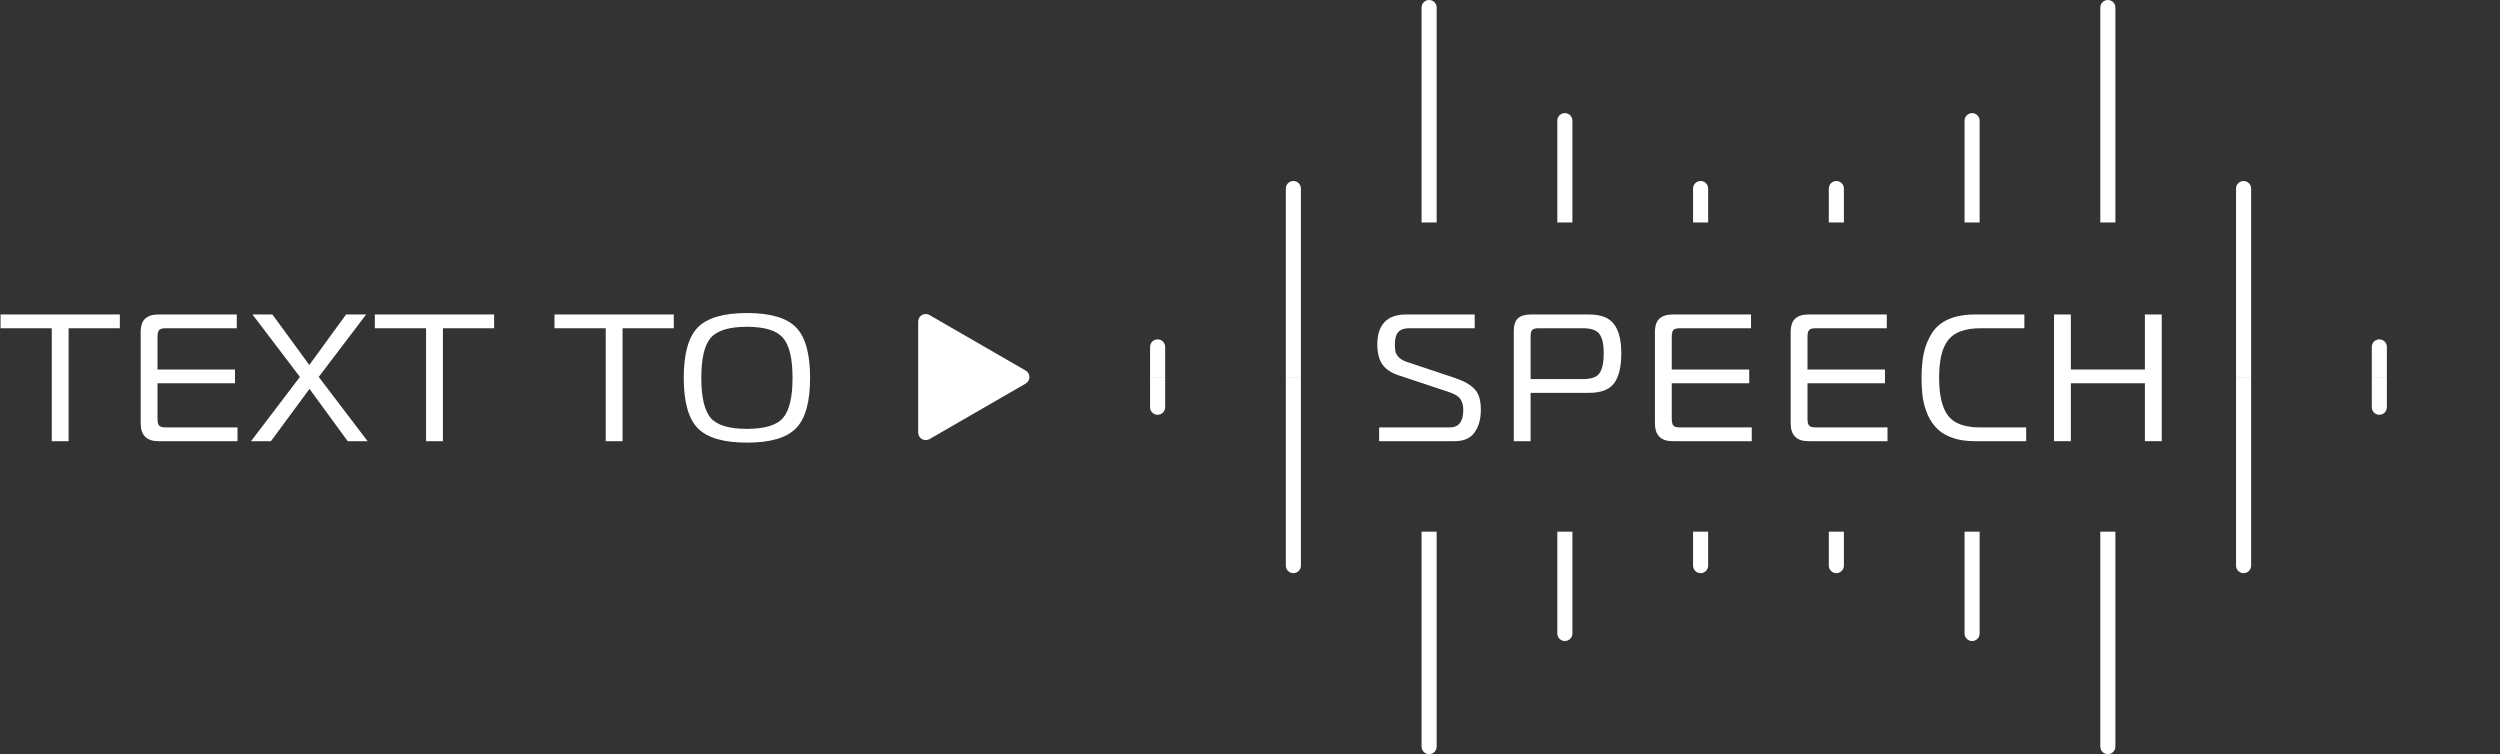 <svg width="663" height="200" viewBox="0 0 663 200" fill="none" xmlns="http://www.w3.org/2000/svg">
<rect x="0" y="0" width="663" height="200" fill="#333333" stroke="none"/>
<path d="M18.195 117H13.731V87.048H0.147V83.4H31.779V87.048H18.195V117ZM62.987 117H42.011C38.876 117 37.307 115.416 37.307 112.248V88.152C37.307 86.424 37.708 85.208 38.508 84.504C39.307 83.768 40.475 83.4 42.011 83.4H62.795V87.048H43.98C43.084 87.048 42.492 87.208 42.203 87.528C41.916 87.848 41.772 88.44 41.772 89.304V97.992H62.316V101.64H41.772V111.048C41.772 111.912 41.916 112.52 42.203 112.872C42.492 113.192 43.084 113.352 43.98 113.352H62.987V117ZM97.488 117H92.208L82.08 103.128L71.856 117H66.576L79.536 99.96L66.96 83.4H72.24L82.032 96.792L91.776 83.4H97.104L84.528 99.96L97.488 117ZM117.457 117H112.993V87.048H99.409V83.4H131.041V87.048H117.457V117ZM165.101 117H160.637V87.048H147.053V83.4H178.685V87.048H165.101V117ZM198.084 83.016C204.292 83.016 208.628 84.28 211.092 86.808C213.588 89.336 214.836 93.8 214.836 100.2C214.836 106.6 213.588 111.064 211.092 113.592C208.628 116.12 204.292 117.384 198.084 117.384C191.908 117.384 187.572 116.12 185.076 113.592C182.58 111.064 181.332 106.6 181.332 100.2C181.332 93.8 182.58 89.336 185.076 86.808C187.572 84.28 191.908 83.016 198.084 83.016ZM188.484 89.592C186.82 91.512 185.988 95.048 185.988 100.2C185.988 105.352 186.82 108.904 188.484 110.856C190.18 112.776 193.38 113.736 198.084 113.736C202.788 113.736 205.972 112.776 207.636 110.856C209.332 108.904 210.18 105.352 210.18 100.2C210.18 95.048 209.332 91.512 207.636 89.592C205.972 87.64 202.788 86.664 198.084 86.664C193.38 86.664 190.18 87.64 188.484 89.592Z" fill="white"/>
<path d="M272 98.268C273.333 99.038 273.333 100.962 272 101.732L246.5 116.454C245.167 117.224 243.5 116.262 243.5 114.722L243.5 85.278C243.5 83.738 245.167 82.776 246.5 83.546L272 98.268Z" fill="white"/>
<path d="M305 92C305 90.895 305.895 90 307 90V90C308.105 90 309 90.895 309 92V100H305V92Z" fill="white"/>
<path d="M305 108C305 109.105 305.895 110 307 110V110C308.105 110 309 109.105 309 108V100H305V108Z" fill="white"/>
<path d="M341 50C341 48.895 341.895 48 343 48V48C344.105 48 345 48.895 345 50V100H341V50Z" fill="white"/>
<path d="M341 150C341 151.105 341.895 152 343 152V152C344.105 152 345 151.105 345 150V100H341V150Z" fill="white"/>
<path d="M377 2C377 0.895 377.895 0 379 0V0C380.105 0 381 0.895 381 2V59H377V2Z" fill="white"/>
<path d="M365.744 117V113.352H384.512C386.88 113.352 388.064 111.784 388.064 108.648C388.064 107.56 387.824 106.648 387.344 105.912C386.864 105.144 385.856 104.504 384.32 103.992L371.024 99.576C368.976 98.904 367.504 97.928 366.608 96.648C365.712 95.368 365.264 93.576 365.264 91.272C365.264 88.776 365.888 86.84 367.136 85.464C368.384 84.088 370.304 83.4 372.896 83.4H391.088V87.048H373.712C372.4 87.048 371.44 87.384 370.832 88.056C370.224 88.728 369.92 89.832 369.92 91.368C369.92 92.104 369.968 92.712 370.064 93.192C370.16 93.672 370.448 94.184 370.928 94.728C371.44 95.24 372.16 95.656 373.088 95.976L385.76 100.2C388.224 101.032 390 102.04 391.088 103.224C392.176 104.376 392.72 106.184 392.72 108.648C392.72 111.144 392.16 113.16 391.04 114.696C389.952 116.232 388.192 117 385.76 117H365.744Z" fill="white"/>
<path d="M377 198C377 199.105 377.895 200 379 200V200C380.105 200 381 199.105 381 198V141H377V198Z" fill="white"/>
<path d="M413 32C413 30.895 413.895 30 415 30V30C416.105 30 417 30.895 417 32V59H413V32Z" fill="white"/>
<path d="M405.92 117H401.456V87.912C401.456 86.248 401.824 85.08 402.56 84.408C403.328 83.736 404.464 83.4 405.968 83.4H421.376C424.576 83.4 426.8 84.264 428.048 85.992C429.328 87.688 429.968 90.248 429.968 93.672C429.968 97.224 429.344 99.864 428.096 101.592C426.848 103.32 424.608 104.184 421.376 104.184H405.92V117ZM405.92 100.536H419.792C422.032 100.536 423.504 100.008 424.208 98.952C424.944 97.864 425.312 96.104 425.312 93.672C425.312 91.336 424.944 89.656 424.208 88.632C423.472 87.576 422 87.048 419.792 87.048H408.08C407.184 87.048 406.592 87.208 406.304 87.528C406.048 87.848 405.92 88.424 405.92 89.256V100.536Z" fill="white"/>
<path d="M413 168C413 169.105 413.895 170 415 170V170C416.105 170 417 169.105 417 168V141H413V168Z" fill="white"/>
<path d="M449 50C449 48.895 449.895 48 451 48V48C452.105 48 453 48.895 453 50V59H449V50Z" fill="white"/>
<path d="M464.566 117H443.59C440.454 117 438.886 115.416 438.886 112.248V88.152C438.886 86.424 439.286 85.208 440.086 84.504C440.886 83.768 442.054 83.4 443.59 83.4H464.374V87.048H445.558C444.662 87.048 444.07 87.208 443.782 87.528C443.494 87.848 443.35 88.44 443.35 89.304V97.992H463.894V101.64H443.35V111.048C443.35 111.912 443.494 112.52 443.782 112.872C444.07 113.192 444.662 113.352 445.558 113.352H464.566V117Z" fill="white"/>
<path d="M449 150C449 151.105 449.895 152 451 152V152C452.105 152 453 151.105 453 150V141H449V150Z" fill="white"/>
<path d="M485 50C485 48.895 485.895 48 487 48V48C488.105 48 489 48.895 489 50V59H485V50Z" fill="white"/>
<path d="M500.566 117H479.59C476.454 117 474.886 115.416 474.886 112.248V88.152C474.886 86.424 475.286 85.208 476.086 84.504C476.886 83.768 478.054 83.4 479.59 83.4H500.374V87.048H481.558C480.662 87.048 480.07 87.208 479.782 87.528C479.494 87.848 479.35 88.44 479.35 89.304V97.992H499.894V101.64H479.35V111.048C479.35 111.912 479.494 112.52 479.782 112.872C480.07 113.192 480.662 113.352 481.558 113.352H500.566V117Z" fill="white"/>
<path d="M485 150C485 151.105 485.895 152 487 152V152C488.105 152 489 151.105 489 150V141H485V150Z" fill="white"/>
<path d="M521 32C521 30.895 521.895 30 523 30V30C524.105 30 525 30.895 525 32V59H521V32Z" fill="white"/>
<path d="M537.342 117H523.614C521.438 117 519.518 116.712 517.854 116.136C516.19 115.56 514.846 114.776 513.822 113.784C512.798 112.792 511.95 111.576 511.278 110.136C510.638 108.664 510.19 107.128 509.934 105.528C509.71 103.928 509.598 102.136 509.598 100.152C509.598 97.624 509.806 95.416 510.222 93.528C510.638 91.64 511.358 89.896 512.382 88.296C513.406 86.696 514.878 85.48 516.798 84.648C518.718 83.816 521.07 83.4 523.854 83.4H536.862V87.048H525.342C521.214 87.048 518.334 88.072 516.702 90.12C515.07 92.136 514.254 95.48 514.254 100.152C514.254 104.824 515.054 108.2 516.654 110.28C518.254 112.328 521.07 113.352 525.102 113.352H537.342V117Z" fill="white"/>
<path d="M521 168C521 169.105 521.895 170 523 170V170C524.105 170 525 169.105 525 168V141H521V168Z" fill="white"/>
<path d="M557 2C557 0.895 557.895 0 559 0V0C560.105 0 561 0.895 561 2V59H557V2Z" fill="white"/>
<path d="M573.289 83.4V117H568.825V101.64H549.193V117H544.729V83.4H549.193V97.992H568.825V83.4H573.289Z" fill="white"/>
<path d="M557 198C557 199.105 557.895 200 559 200V200C560.105 200 561 199.105 561 198V141H557V198Z" fill="white"/>
<path d="M593 50C593 48.895 593.895 48 595 48V48C596.105 48 597 48.895 597 50V100H593V50Z" fill="white"/>
<path d="M593 150C593 151.105 593.895 152 595 152V152C596.105 152 597 151.105 597 150V100H593V150Z" fill="white"/>
<path d="M629 92C629 90.895 629.895 90 631 90V90C632.105 90 633 90.895 633 92V100H629V92Z" fill="white"/>
<path d="M629 108C629 109.105 629.895 110 631 110V110C632.105 110 633 109.105 633 108V100H629V108Z" fill="white"/>
</svg>
